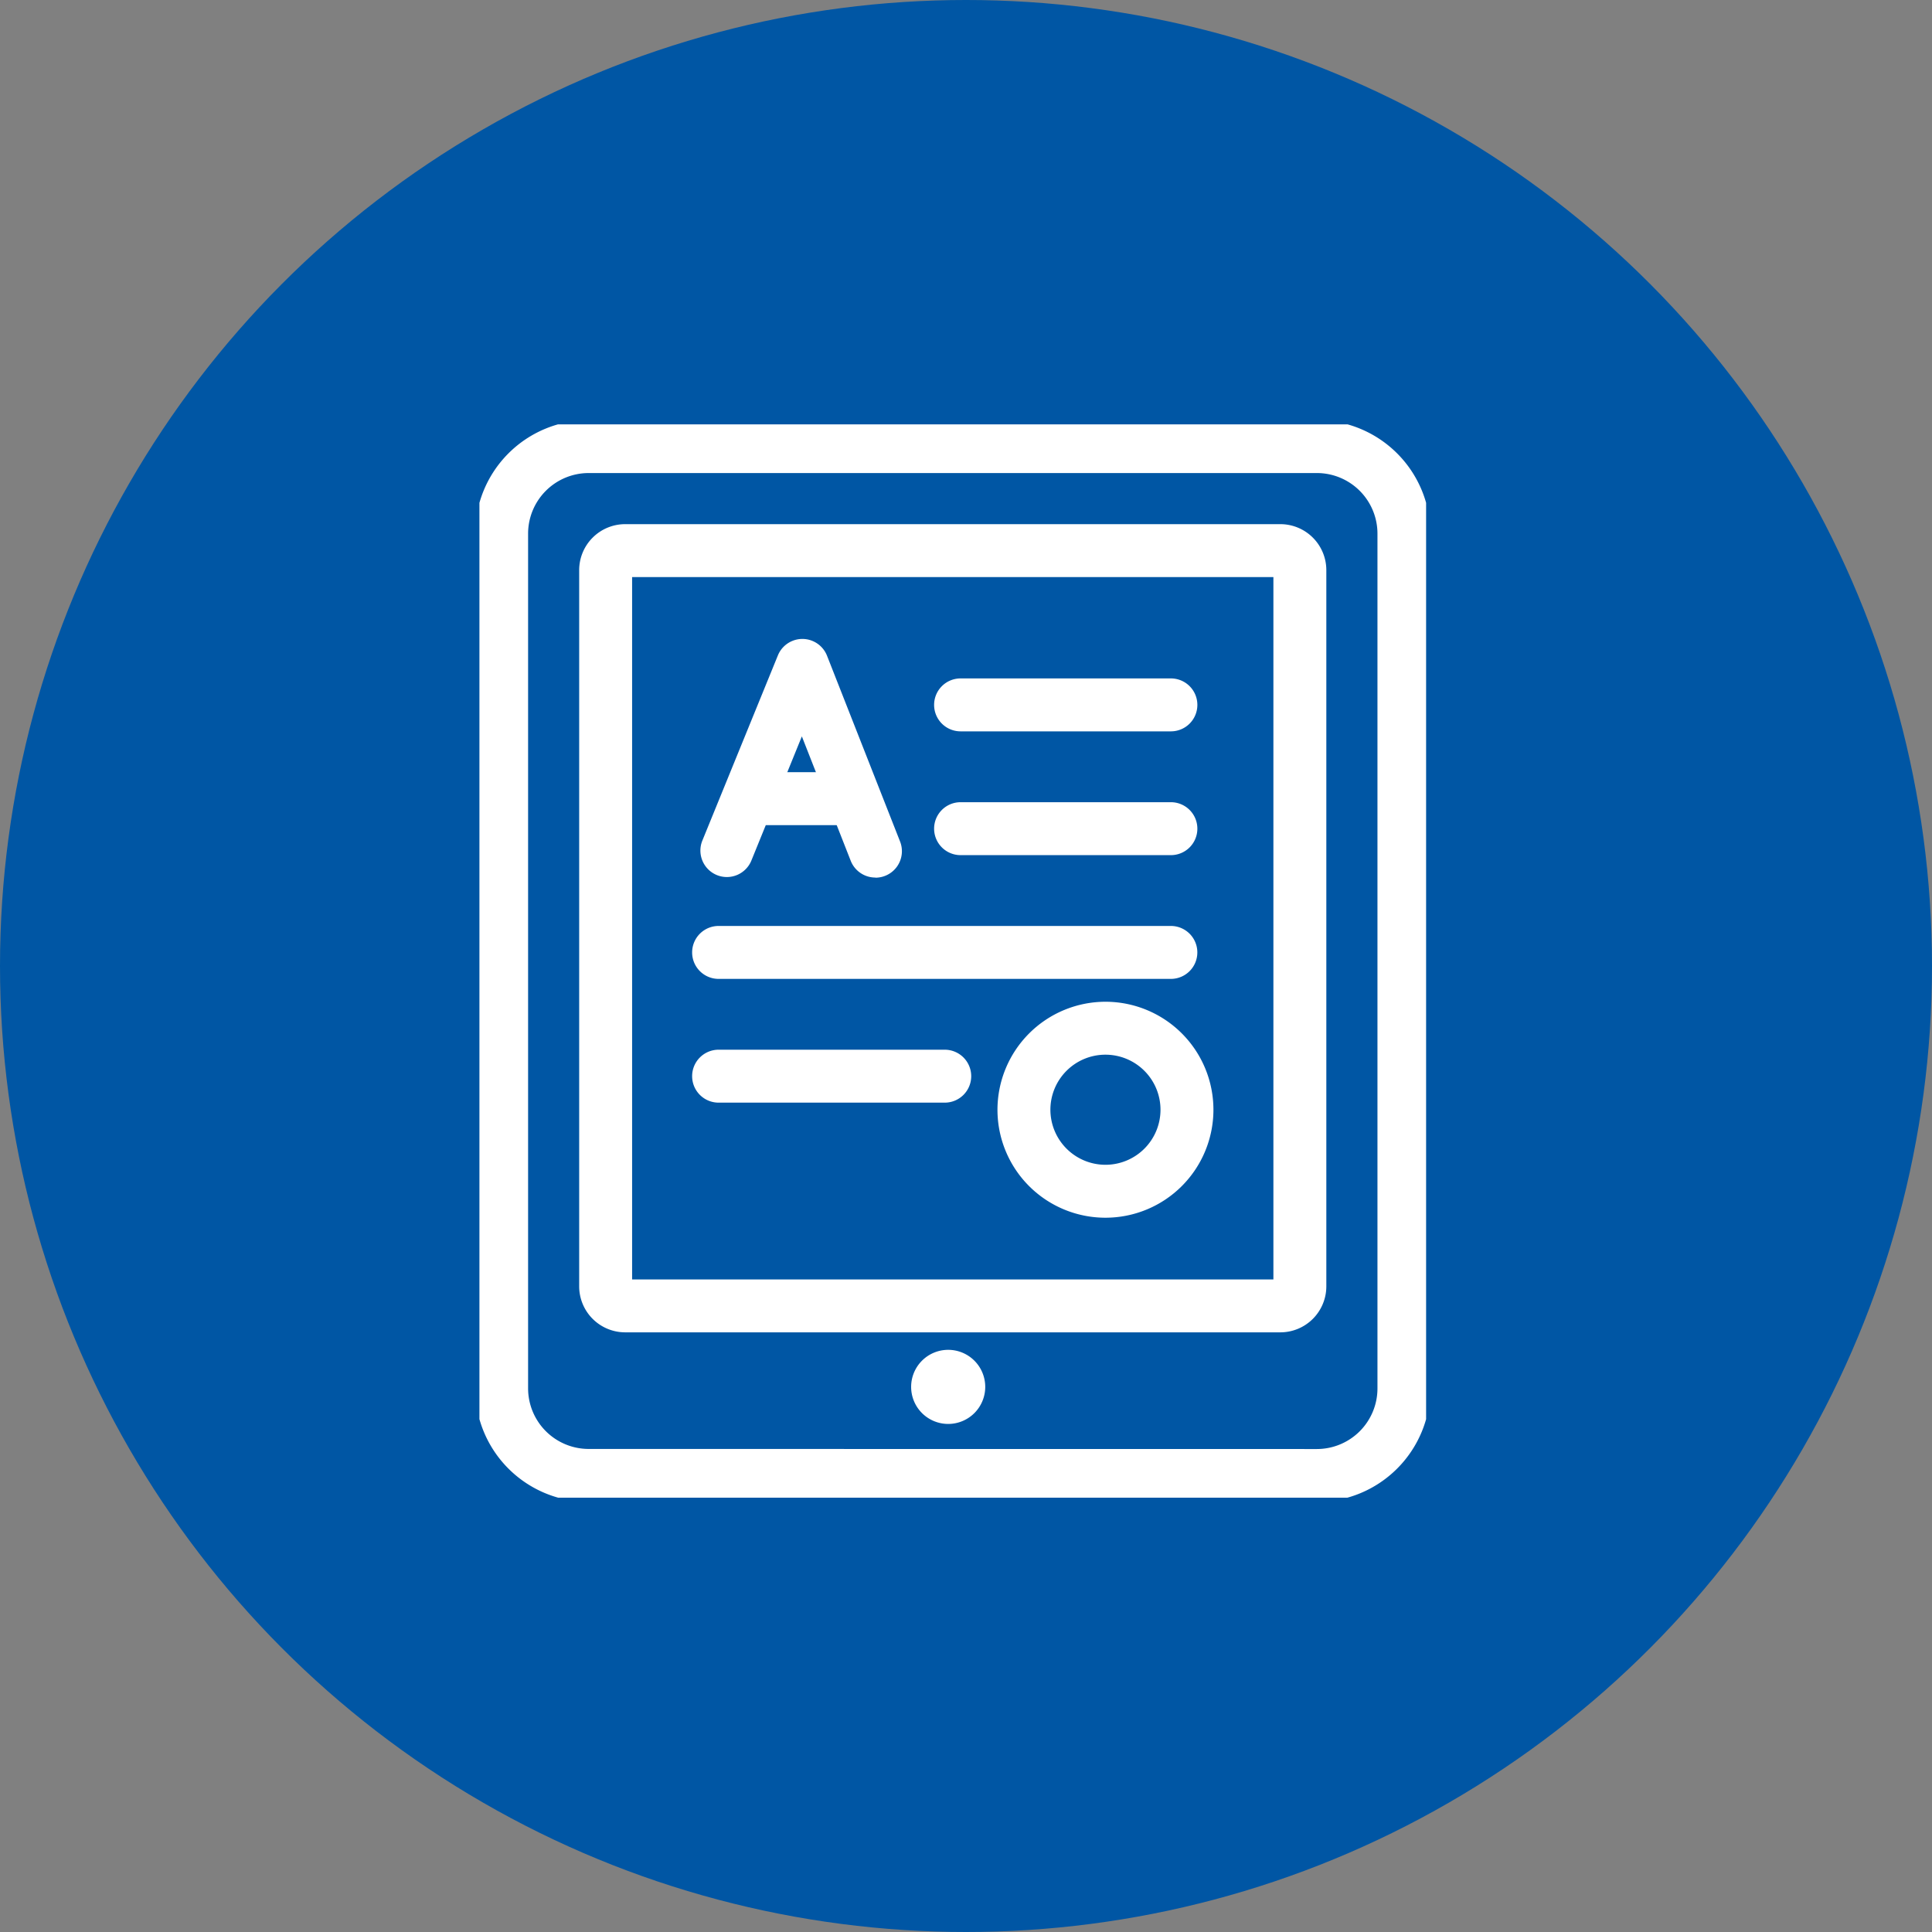 <?xml version="1.0" encoding="UTF-8"?>
<svg xmlns="http://www.w3.org/2000/svg" xmlns:xlink="http://www.w3.org/1999/xlink" width="73" height="73" viewBox="0 0 73 73">
  <rect x="0" y="0" width="73" height="73" fill="#808080" stroke="none"/>
  <defs>
    <clipPath id="clip-path">
      <rect id="Rechteck_126" data-name="Rechteck 126" width="35.77" height="40.555" fill="none" stroke="#fff" stroke-width="2"></rect>
    </clipPath>
  </defs>
  <g id="icon-digitalisierte-Buecher-Zeitschriften-73-bg-blau" transform="translate(-194.5 -2543.5)">
    <circle id="Ellipse_6" data-name="Ellipse 6" cx="36.5" cy="36.5" r="36.5" transform="translate(194.5 2543.5)" fill="#0056a4"></circle>
    <g id="Gruppe_150" data-name="Gruppe 150" transform="translate(212.615 2559.535)">
      <g id="Gruppe_148" data-name="Gruppe 148" clip-path="url(#clip-path)">
        <path id="Rechteck_124" data-name="Rechteck 124" d="M3.287-1H30.806a4.292,4.292,0,0,1,4.287,4.287v32.3a4.292,4.292,0,0,1-4.287,4.287H3.287A4.292,4.292,0,0,1-1,35.59V3.287A4.292,4.292,0,0,1,3.287-1ZM30.806,37.877a2.29,2.29,0,0,0,2.287-2.287V3.287A2.29,2.29,0,0,0,30.806,1H3.287A2.29,2.29,0,0,0,1,3.287v32.3a2.29,2.29,0,0,0,2.287,2.287Z" transform="translate(0.839 0.839)" fill="#fff"></path>
        <path id="Rechteck_125" data-name="Rechteck 125" d="M.737-1H25.494A1.739,1.739,0,0,1,27.231.737V27.8a1.739,1.739,0,0,1-1.737,1.737H.737A1.739,1.739,0,0,1-1,27.8V.737A1.739,1.739,0,0,1,.737-1ZM25.231,1H1V27.538H25.231Z" transform="translate(4.769 4.77)" fill="#fff"></path>
        <path id="Pfad_144" data-name="Pfad 144" d="M20.229,38.762a1.4,1.4,0,1,1-1.4-1.4,1.4,1.4,0,0,1,1.4,1.4" transform="translate(-1.117 -2.394)" fill="#fff"></path>
        <path id="Pfad_145" data-name="Pfad 145" d="M25.062,23.378a4.08,4.08,0,1,1-4.079,4.08A4.085,4.085,0,0,1,25.062,23.378Zm0,6.16a2.08,2.08,0,1,0-2.079-2.08A2.082,2.082,0,0,0,25.062,29.538Z" transform="translate(-1.409 -1.562)" fill="#fff"></path>
        <path id="Linie_12" data-name="Linie 12" d="M7.947,1H0A1,1,0,0,1-1,0,1,1,0,0,1,0-1H7.947a1,1,0,0,1,1,1A1,1,0,0,1,7.947,1Z" transform="translate(18.18 10.599)" fill="#fff"></path>
        <path id="Linie_13" data-name="Linie 13" d="M7.947,1H0A1,1,0,0,1-1,0,1,1,0,0,1,0-1H7.947a1,1,0,0,1,1,1A1,1,0,0,1,7.947,1Z" transform="translate(18.18 15.276)" fill="#fff"></path>
        <path id="Linie_14" data-name="Linie 14" d="M17.089,1H0A1,1,0,0,1-1,0,1,1,0,0,1,0-1H17.089a1,1,0,0,1,1,1A1,1,0,0,1,17.089,1Z" transform="translate(9.037 19.952)" fill="#fff"></path>
        <path id="Linie_15" data-name="Linie 15" d="M8.545,1H0A1,1,0,0,1-1,0,1,1,0,0,1,0-1H8.545a1,1,0,0,1,1,1A1,1,0,0,1,8.545,1Z" transform="translate(9.037 24.628)" fill="#fff"></path>
        <path id="Pfad_146" data-name="Pfad 146" d="M15.6,17.746a1,1,0,0,1-.931-.634l-1.846-4.7L10.917,17.1a1,1,0,1,1-1.852-.755l2.852-6.992a1,1,0,0,1,1.857.012l2.76,7.02a1,1,0,0,1-.93,1.366Z" transform="translate(-0.64 -0.623)" fill="#fff"></path>
        <path id="Linie_16" data-name="Linie 16" d="M3.422,1H0A1,1,0,0,1-1,0,1,1,0,0,1,0-1H3.422a1,1,0,0,1,1,1A1,1,0,0,1,3.422,1Z" transform="translate(10.263 14.142)" fill="#fff"></path>
      </g>
    </g>
  </g>
</svg>
